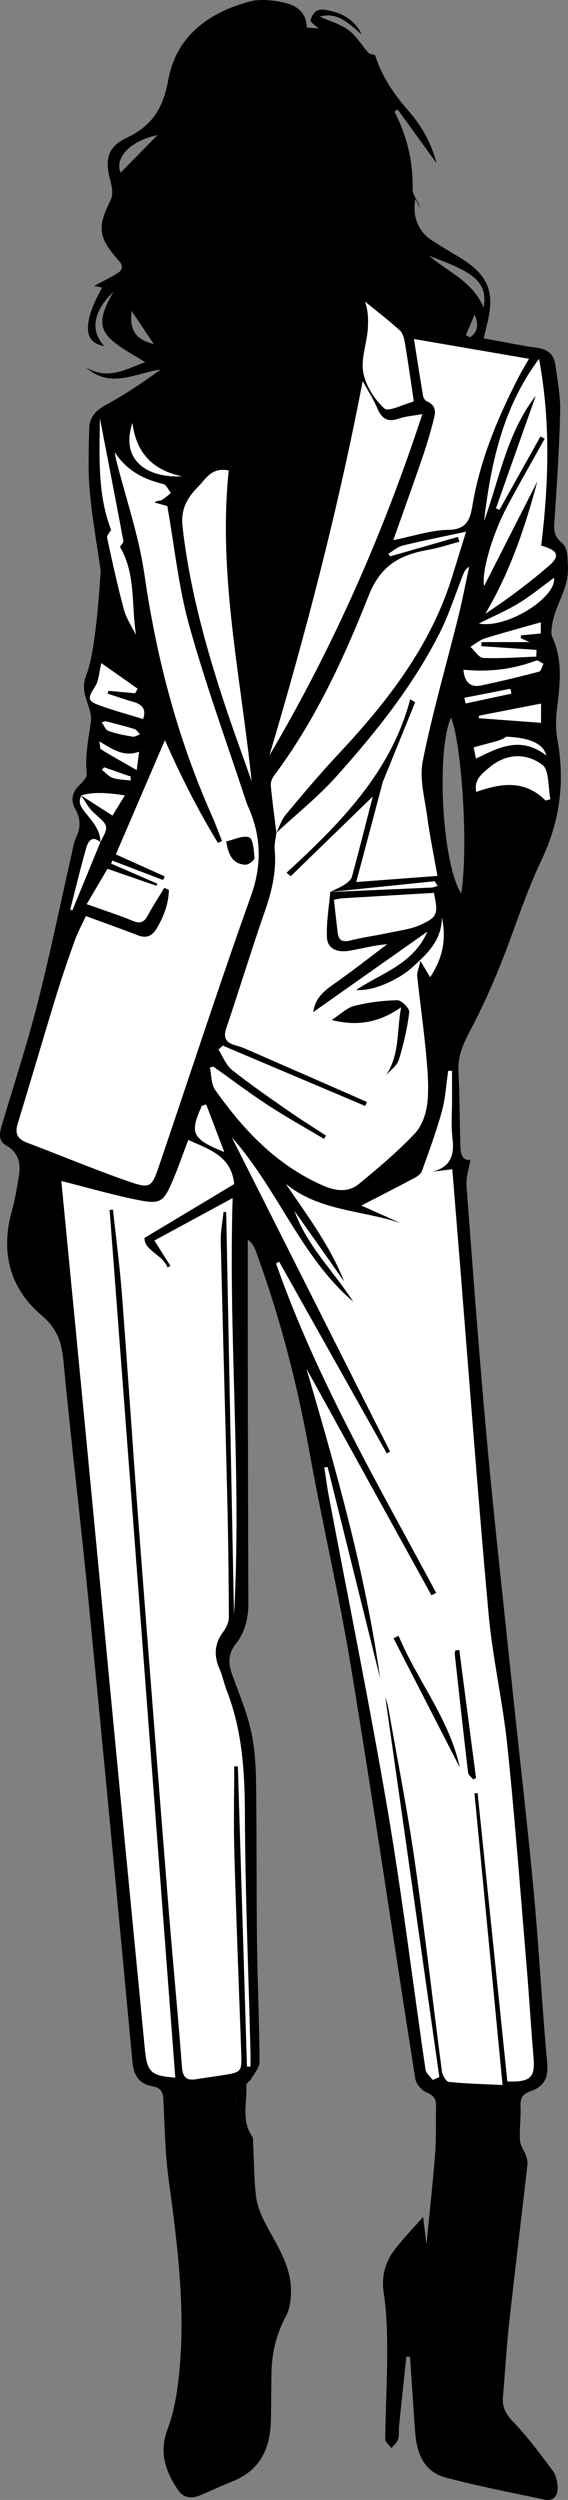 <?xml version="1.0" encoding="UTF-8"?>
<svg id="Layer_2" data-name="Layer 2" xmlns="http://www.w3.org/2000/svg" viewBox="0 0 213.86 939.85">
  <rect x="0" y="0" width="213.86" height="939.85" fill="#808080" stroke="none"/>
  <defs>
    <style>
      .cls-1, .cls-2 {
        stroke-width: 0px;
      }

      .cls-2 {
        fill: #fff;
      }
    </style>
  </defs>
  <g id="Layer_1-2" data-name="Layer 1">
    <g>
      <path class="cls-1" d="m124.33,335.34h.02s-.01,0-.02,0Zm85.59,599.15c-.17-1.92-.67-4.11-1.79-5.6-4.69-6.23-9.31-12.58-14.69-18.17-2.82-2.93-4.42-5.58-4.08-9.54.81-9.29,1.32-18.62,2.34-27.88,2.19-19.86,4.63-39.68,6.9-59.53.13-1.14-.24-2.41-.63-3.53-.67-1.89-2.11-3.69-2.21-5.58-.22-4.31.43-8.67.22-12.98-.14-3.06.97-4.55,3.74-5.48,5.1-1.71,6.82-5.02,6.3-10.68-1.96-21.4-3.07-42.88-5.06-64.28-2.32-25.02-5.26-49.99-7.88-74.99-3.3-31.47-6.83-62.92-9.72-94.42-2.95-32.02-5.3-64.08-7.72-96.14-.23-3.12.93-6.34,1.47-9.67-3.45.43-3.7-2.7-3.79-5.79-.27-9.16-.23-18.33-.71-27.48h-2.4c0,3.57-.01,7.15,0,10.72,0,4.83-.4,9.72.17,14.48.77,6.4-.69,10.81-7.65,12.58,2.25-.28,4.5-.56,7.58-.94.9,11.11,1.8,22.16,2.69,33.22,3.61,44.67,6.92,89.37,10.97,134.01,1.5,16.54,5.33,32.86,7.05,49.38,2.88,27.67,4.95,55.42,7.28,83.14.95,11.29,1.59,22.6,2.57,33.88.67,7.78-.93,9.59-9.83,9.32-3.72-36.08-7.46-72.26-11.19-108.43-.4.03-.8.07-1.2.1,3.49,36.18,6.98,72.36,10.58,109.65-7.07-.34-13.66-.48-20.19-1.15-1.03-.1-2.43-2.5-2.63-3.97-3.48-26.42-6.47-52.91-10.27-79.28-2.75-19.11-6.5-38.07-9.85-57.09-.31-1.74-.94-3.43-1.23-4.46,6.73,47.22,13.55,95.09,20.36,142.97-.81.36-1.62.73-2.44,1.1-.94-1.3-2.53-2.49-2.74-3.9-4.77-32.44-8.73-65.02-14.23-97.34-4.27-25.07-9.05-50.04-13.87-75.01l-3.63.7c1.3,6.83,2.55,13.67,3.68,20.53,8.48,51.44,16.03,103.04,24.17,154.55.31,1.93,2.38,4.37,4.22,5.11,2.69,1.08,3.65,2.52,3.6,5.13-.11,6.07.1,12.18-.37,18.23-.87,11.19-2.13,22.35-3.25,33.81-.41-3.43-.79-6.6-1.25-10.34-3.76,4.27-7.48,8.07-10.69,12.27-3.65,4.77-5.08,10.06-4.12,16.38,1.11,7.37,1.29,14.92,1.28,22.4,0,10.83-.61,21.65-.73,32.48-.02,1.13,1.52,2.27,2.34,3.4.87-1.11,2.12-2.09,2.51-3.35.48-1.54.18-3.31.35-4.96.89-8.7,1.83-17.39,2.75-26.08.46.01.92.02,1.39.04.65,9.58,1.23,19.17,1.97,28.75.58,7.66,3.37,14.46,11.31,16.6,12.2,3.28,24.65,5.65,37.01,8.29,4.09.87,5.54-1.62,5.24-5.18ZM124.35,335.34h0s-.01,0-.02,0h.02Zm-.02,0h.02s-.01,0-.02,0Zm0,0h.02s-.01,0-.02,0Z"/>
      <path class="cls-1" d="m109.56,861.51c-.03,3.06-.42,6.48-1.83,9.09-3.67,6.81-5.39,13.94-5.51,21.56-.09,6-.11,11.99-.24,17.99-.23,10.53-4.17,18.68-14.56,22.77-4.18,1.64-8.21,3.64-12.38,5.31-3.09,1.23-6.06.8-8.01-2.1-1.01-1.5-1.92-3.01-2.69-4.54-2.85-5.62-3.86-11.51-1.22-18.44,2.45-6.42,3.56-13.5,4.28-20.4,2.57-24.56-.58-48.85-3.87-73.16-1.35-9.95-1.52-20.07-2.01-30.13v-.02l3.63-.15c8.09-1.05,15.73-2.03,23.66-3.05.18,2.96.39,5.95.57,8.97l3.05-.19c.12,2.79.7,5.52,2.48,8.13.56.83.35,2.22.41,3.35.34,6.49.31,13.02,1.12,19.45.44,3.49,1.93,7,3.6,10.16,4.25,8.09,9.63,15.76,9.52,25.4Z"/>
      <path class="cls-1" d="m49.57,116.89c2.85,4.26,5.63,8.43,8.32,12.46-6.87-1.78-9.21-5.14-8.32-12.46Zm-4.16-51.97c-2.28-5.42,3.33-11.93,13.89-14.12-4.96,5.05-9.55,9.71-13.89,14.12Zm134.91,169.48c5.12-2.56,10.24-4.72,14.93-7.58,4.72-2.87,9.02-6.44,13.35-9.59,1,7.37-17.81,19.25-28.28,17.17Zm-5.82,17.4c9.77.92,18.71-.19,27.38-3.45.67-.25,1.82.77,2.74,1.21-.53,1.01-.88,2.74-1.62,2.93-7.23,1.9-14.5,3.66-21.81,5.19-4.04.85-6.28-1.13-6.69-5.88Zm-.82,84.08c-7.08-10.42-9.59-52.89-3.9-66.11,3.56,7.42,6.84,46.32,3.9,66.11Zm25.66-94.5h-18.03c-.03.52-.07,1.03-.11,1.55,6.93.47,13.86.94,20.79,1.4-.03.84-.07,1.68-.1,2.51-6.64.24-13.3.78-19.92.5-1.68-.07-3.24-2.73-4.86-4.2,1.83-1.07,3.53-2.54,5.49-3.15,6.97-2.18,14.04-4.06,21.02-6.04v4.18c-2.66.26-5.08.5-7.5.75-.02.35-.03.7-.04,1.05.75.34,1.5.67,3.26,1.45Zm4.36,23.14v7.22c-7.87-.58-15.66-1.16-23.45-1.74.07-.32.13-.64.19-.96,7.58-1.47,15.16-2.95,23.26-4.52Zm-11.55-5.57c.13.61.27,1.21.4,1.82-5.74,1.23-11.48,2.47-17.22,3.7-.17-.71-.34-1.42-.51-2.13,5.78-1.13,11.55-2.26,17.33-3.39Zm-6.54,20.05c1.79-.48,3.58-.97,5.02-2.04q13.52.57,15.02,7.04c-9.74-7.48-17.96-2.91-26.45,1.18-.31-1.51-.55-2.75-.85-4.22,2.56-.69,4.91-1.33,7.26-1.96Zm17.32-144.08c1.88,9.99,2.83,19.99,3.06,29.99.33,13.43-.61,26.84-2.24,40.22,6.52,1.85,7.26,3.9,2.65,7.83-7.47,6.37-15.33,12.29-23.69,17.79,9.35-15.67,14.98-32.53,19.63-49.83-6.54,12.83-13.07,25.65-20.07,39.39-1.04-5.32,3.21-19.56,8.5-29.56,4.6-8.7,9.53-17.22,14.31-25.82-.53-.29-1.06-.58-1.6-.86-5.16,9.2-10.31,18.41-15.47,27.62-.43-.2-.86-.39-1.29-.59,5-14.11,10.01-28.23,15.01-42.34-10.85,13.95-13.66,31.12-19.48,47.1,2.57-21.65,7.05-42.67,20.68-60.94Zm-20.86-19.36c-4.06-9.64-13.27-13.31-20.58-19.39,15.21,5.66,22.53,9.07,20.58,19.39Zm-5.1,11.26c-.53-.27-1.05-.54-1.58-.81,1.1-2.56,2.19-5.12,3.29-7.68,1.69,3.72,1.17,6.56-1.71,8.49Zm22.17,8.08c-1.32,2.32-2.58,4.34-3.67,6.45-7.98,15.44-14.69,31.34-17.59,48.62-.87,5.13-2.01,9.12-9.04,9.22-6.69.1-13.35,2.4-20.75,3.88,3.71-10.47,7.3-20.44,10.75-30.45,1.52-4.41,2.89-8.87,4.07-13.38.81-3.1,2.14-6.54-2.27-8.41-.63-.26-1.22-1.25-1.34-1.98-1.21-7.16-2.32-14.34-3.44-21.38,14.62,2.51,28.63,4.91,43.28,7.43Zm-61.75-21.54c4.43,3.61,8.99,7.08,13.2,10.92,1.18,1.08,1.62,3.23,1.92,4.97,1.17,7.02,2.16,14.08,3.25,21.41-.29.26-.4.44-.54.47-3.62.94-9.01,3.8-10.51,2.42-3.71-3.41-6.98-8.5-7.91-13.4-.97-5.09,1.21-10.72,1.66-16.14.33-3.94.06-7.92-1.07-10.65Zm-.83,29.95c1.85,3.39,4.01,6.65,5.49,10.19,1.67,3.99,3.95,5.33,8.16,3.87,2.62-.9,5.49-1.07,8.79-1.67-14.74,44.99-33.62,87.71-57.55,128.27,13.76-46.17,25.9-92.73,35.11-140.66Zm-50.45,33.55c-4.1,39.19,4.57,77.66,8.62,116.8-3.67-10.46-7.53-20.87-10.96-31.41-6.81-20.91-12.49-42.08-15.01-64.04-.75-6.53,1.42-10.73,5.83-15.2,3.12-3.17,4.97-7.36,11.52-6.15Zm-36.24-17.83c1.47,11.79,8.14,17.82,18.6,20.04-13.15.69-23.26-6.17-18.6-20.04Zm-12.25-1.69c3.13,16.21,6.03,31.08,8.81,45.97.12.67-.82,1.54-1.27,2.32,6.02,10.13,4.24,21.87,6.05,33.08-1.55-3.14-3.63-6.14-4.53-9.45-2.42-8.94-4.39-18.01-6.35-27.06-.19-.85.97-1.99,1.51-3-5.1-13.22-4.4-26.91-4.22-41.86Zm-1.75,100.64c1.37-2.16,1.41-5.17,2.27-8.68,5.39,3.79,9.52,6.7,13.65,9.61-.3.57-.6,1.15-.9,1.72-3.35-.3-6.69-.61-10.04-.92-.12.36-.24.71-.35,1.07,3.25,1.05,6.46,2.21,9.75,3.12,3.62,1.01,4.82,3.1,3.61,6.42-5.4-1.67-10.79-3.13-16.03-5-5.02-1.78-4.91-2.72-1.96-7.34Zm2.17,23.75c-.43-.26-.32-1.42-.63-2.98,4.94,2.92,9.16,5.99,14.95,3.86-.27,2.08-.53,4.06-.89,6.91-5.01-2.87-9.26-5.25-13.43-7.79Zm11.19,10.23c-.03.5-.06.99-.1,1.48-2.25-.31-4.6-.3-6.72-1.02-1.51-.51-2.71-1.98-4.05-3.02.29-.31.57-.62.86-.93,3.33,1.17,6.67,2.33,10.01,3.49Zm.7-15.02c-3.07-.53-6.18-1.1-9.1-2.15-1.1-.39-1.71-2.14-2.55-3.27.48-.13.96-.26,1.44-.39,3.62.96,7.28,1.84,10.86,2.95.84.26,1.43,1.31,2.13,2-.93.31-1.92,1-2.78.86Zm-17.43,41.74c.67-2.34,2.19-4.78,5.24-2.07.01-.01.01-.03.02-.04.01-.02.02-.03.03-.05,0-5.06-3.7-8.34-6.34-11.92-1.53-2.06-1.8-3.42-.85-5.42-.04-.06-.08-.11-.12-.17.06.04.11.07.17.11q5.23-1.93,16.33-.07c-1.62,2.65-3.09,5.05-4.63,7.56-4.15-2.65-7.93-5.08-11.7-7.49-.01,0-.02.01-.03.01-.01.02-.02.03-.02.05,1.52,2.15,2.77,4.62,4.68,6.34,5.64,5.04,5.78,4.92,2.51,11v.13s-.03-.03-.05-.04c-3.48,8.58-6.99,17.09-10.5,25.61-.27-.08-.54-.16-.81-.24,1.99-7.78,3.85-15.59,6.07-23.3Zm-25.83,103.74c4.84-15.75,9.44-31.57,14.26-47.32,2.2-7.16,4.62-14.26,7.15-21.31,1.17-3.25,2.84-6.32,4.25-9.39,6.85,2.51,13.25,4.78,19.59,7.23,3.26,1.26,5.43.22,7.1-2.61,2.68-4.54,4.47-9.3,4.59-14.48-.58-.25-1.17-.51-1.75-.76-.26.43-.52.86-.79,1.28-1.84,2.99-3.74,5.95-5.4,9.03-1.33,2.46-2.67,3.31-5.53,2.14-5.48-2.25-11.14-4.06-17.48-6.33,2.9-4.93,5.3-9.01,7.81-13.27,6.39,2.21,12.44,4.3,18.48,6.39.1-.28.2-.55.3-.83-5.8-2.51-11.6-5.02-17.39-7.52.14-.39.28-.77.42-1.15,6.37,2.44,12.75,4.88,19.13,7.32.2-.46.4-.93.6-1.4-6.14-2.76-12.28-5.52-18.38-8.26,6.2-14.41,12.43-28.9,18.47-42.92,5.55,12.59,12.19,25.93,19.96,38.64.52-.25,1.04-.5,1.55-.76-1.29-3.21-2.48-6.47-3.88-9.63-12.86-28.96-20.82-59.19-25.34-90.57-2.1-14.56-7.02-28.72-10.65-43.06-.23-.94-.34-1.92-.5-2.87,4.35,6.86,10.76,10.17,18.3,11.98,1.13.28,1.86,2.22,2.78,3.39-1.16.9-2.24,1.94-3.51,2.63-.63.35-1.6.06-2.63.89,1.87.53,3.74,1.06,4.81,1.37,2.72,15.31,4.22,30.5,8.27,44.98,6.21,22.25,14.16,44.02,21.37,65.99.21.63.45,1.25.72,1.86,4.97,11.11,5.36,21.92,1.11,33.77-11.95,33.37-22.9,67.09-34.32,100.65-3.13,9.21-3.39,9.56-12.62,6.32-12.54-4.4-24.82-9.54-37.26-14.23-3.62-1.37-4.75-3.4-3.59-7.19Zm70.94-7.22c2.18,5.7,4.35,11.4,6.83,17.9-12.19-4.91-13.13-7.1-8.41-17.38.53-.17,1.05-.35,1.58-.52Zm79.48-48.18c1.01,9.59,2.39,19.14,3.29,28.74.57,6.21,1.16,12.54.54,18.69-.4,4.06-2,8.8-4.71,11.67-6.46,6.82-13.72,12.93-20.99,18.92-4.1,3.37-8.75,2.79-13.63.65-17.43-7.64-29.89-20.82-40.57-35.94-1.54-2.19-1.37-5.59-1.99-8.43.44-.1.88-.2,1.33-.29,6.82,4.84,13.51,9.9,20.52,14.47,6.87,4.48,14.06,8.48,21.12,12.69.25-.42.49-.83.74-1.25-4.81-3.15-9.71-6.19-14.42-9.48-7.1-4.95-14.25-9.85-21-15.24-2.26-1.8-3.39-5.02-5.04-7.59.52-.51,1.05-1.01,1.57-1.52,17.89,7.57,35.78,15.13,53.67,22.7.21-.51.43-1.02.64-1.53-15.21-6.66-30.41-13.32-45.63-19.95-1.37-.6-2.82-1.02-4.25-1.45-3.4-1.02-4.23-2.93-3.05-6.42,4.96-14.66,9.48-29.47,14.58-44.08,2.62-7.51,4.35-14.97,3.62-22.97-.19-2.07.39-4.2.62-6.31-.02.02-.04.04-.06.06.02-.05.05-.09.07-.14-.72-5.9-1.54-11.78-2.1-17.7-.12-1.19.46-2.68,1.2-3.67,15.51-20.73,26.31-44.08,35.72-67.87,4.55-11.5,12.08-15.26,22.58-17.11,3.89-.69,7.67-1.98,11.51-3-.18-.61-.36-1.22-.54-1.83-8.52,2.44-17.04,4.88-25.56,7.32-.21-.32-.42-.65-.63-.97,1.75-1.05,3.37-2.58,5.26-3.04,7.57-1.85,15.22-3.37,23.97-5.26-1.87,6.03-3.59,11.62-5.34,17.19-8.18,26.14-24.53,46.98-42.89,66.58-6.82,7.28-13.25,14.92-19.65,22.58-1.59,1.91-2.39,4.49-3.53,6.78v.04s0,.03-.01.04c7.61-7.04,15.82-13.6,22.73-21.31,14.77-16.49,28.62-33.8,38.71-53.66,3.52-6.94,5.88-14.46,8.75-21.72.47-1.19.86-2.4,2.42-3.32-1.36,6.25-2.56,12.55-4.1,18.75-4.49,18.08-9.73,36-13.38,54.24-1.33,6.67.76,14.1,1.7,21.13.94,7.02,2.39,13.98,3.81,22.09-10.72.81-20.38,1.54-30.55,2.3,3.47-13.05,6.77-25.45,10.06-37.85-1.28,1.9-2.57,3.8-3.85,5.69-2.59,10.06-5.12,20.13-7.85,30.15-.31,1.14-1.59,2.19-2.67,2.89-1.71,1.13-3.65,1.91-5.48,2.85.04,0,.09,0,.13-.01,13.04-1.34,26.09-2.68,39.14-4.02.4.59.8,1.18,1.19,1.76-.77.21-1.54.56-2.32.6-12.67.58-25.34,1.12-38.01,1.66-.04.01-.09.01-.13.02-.48,5.69-1.52,11.4-1.25,17.06.21,4.59,4.28,5.71,8.23,5.07,4.71-.76,9.32-2.09,14.45-2.5-6.57,4.94-13.03,10.03-19.76,14.75-3.9,2.72-7.4,5.45-8.09,10.8,14.33-10.09,28.35-19.97,42.98-30.27-5.37,12.3-17.28,15.54-26.81,21.93,6.12.61,15.8-3.73,20.96-8.35,1.04-.93,2.07-1.86,3.06-2.8,4.54-4.34,8.25-9.05,8.26-16.15,1.57,7.59.77,14.62-4.42,22.5-1.14-1.93-1.95-3.29-3.66-6.16-.63,2.86-1.36,4.38-1.21,5.8Zm1.43-19.42c-3.81,1.76-8.23,2.25-12.4,3.14-4.7,1.01-9.5,1.61-14.15,2.81-2.99.77-4.47.03-4.84-2.95-.49-4.05-.92-8.1-1.4-12.34,1.52-.27,2.29-.48,3.08-.53,11.55-.7,23.09-1.38,34.56-2.05,1.6,7.86,1.45,9.01-4.85,11.92Zm46.87-46.66c-7.78-7.8-16.64-6.59-26.06-3.23-.93-4.34,1.74-6.55,4.82-9.12,6.57-5.49,13.94-5.55,19.98-1.1,2.74,2.01,2.17,8.52,3.1,12.99-.61.15-1.23.3-1.84.46Zm4.25-33.74c1.11-9.42,2.47-18.76-1.75-27.85-.5-1.08-.22-2.6-.07-3.89.9-7.83,6.62-14.23,5.99-22.78-.25-3.45.21-6.57-2.55-8.85-2.72-2.25-2.74-4.8-2.52-8,.95-13.6,1.84-27.22,2.17-40.85.14-5.94-.97-11.93-1.81-17.86-.51-3.63-2.68-5.75-6.62-6.31-6.72-.96-13.38-2.35-20.37-3.61.43-1.77.8-3.36,1.19-4.94,3.21-12.74.61-18.98-10.72-25.78-3.29-1.97-6.59-3.92-9.81-5.99-5.2-3.35-7.58-8.72-6.38-15.76.83,1.65,1.33,2.64,1.82,3.63-.65-2.76-2.9-5.03-2.85-7.25.2-10.35-2.1-20-6.86-29.17.42-.25.83-.5,1.25-.75,4.83,6.67,9.67,13.34,14.57,20.1-1.89-7.54-5.66-14.13-10.74-19.88-5.45-6.18-9.87-12.85-12.39-20.72-.85-.29-1.97-.32-2.5-.9-2.54-2.8-4.51-6.29-7.47-8.48-3.11-2.29-7.11-3.39-10.87-5.07,6.87-1.92,11.2,2.84,15.85,6.74-2.79-5.83-7.76-8.32-13.87-9.3-3.27-.52-4.76,1.5-5.35,3.89-.2.81,2.06,2.22,2.99,3.15-1.01-.08-2.63-.23-4.49-.39-.08-5.93-4.13-8.45-8.8-9.41-4.13-.85-8.8-1.4-12.76-.33-15.44,4.17-27.58,13.02-30.57,29.48-1.9,10.46-5.96,17.23-15.75,21.79-7.36,3.43-8.17,8.48-5.96,16.4.6,2.16.98,5.03.06,6.87-5.09,10.18-4.84,14.06,2.93,22.75,1.88,2.1,1.61,3.58-.43,4.85-2.79,1.73-5.78,3.16-8.75,4.76.91.19,1.94.4,3.01.62-7.94,14.27-6.56,20.82.81,22-5.26-5.6-4.4-12.9,3.4-20.37-3.62,6.42-6.38,12.28-1.57,17.19,3.81,3.88,9.12,6.3,13.54,9.23-6.68,2.36-13.94,7.05-22.29,1.93,9.18,8.26,18.62,2.17,28.25.79-6.56,4.69-13.19,9.28-20.25,13.07-3.94,2.1-6.64,4.6-6.75,8.99-.19,7.81-.52,15.68.17,23.43.89,10.11,2.69,20.14,4.15,30.2-1.48,22.97-3.34,33.02-4.9,37.79-.3.91-1.76,3.62-1.32,7.25.49,3.96,3.06,7.99,2.54,11.68-.92,6.54-2.32,12.91-1.56,19.6.14,1.26-1.39,2.97-2.54,4.05-2.95,2.78-3.75,5.75-1.72,9.37,1.93,3.44,2.02,6.86.26,10.49-.92,1.91-1.21,4.13-1.69,6.23-4.24,18.67-8.08,37.45-12.81,55.99-3.95,15.48-8.93,30.7-13.5,46.03-.86,2.88-1.43,5.82,1.62,7.56,5.15,2.93,5.58,7.41,4.68,12.45-.7,3.93-1.3,7.9-2.4,11.72-4.45,15.5-1.17,29.29,10.97,39.61,5.87,4.98,7.66,10.03,8.33,17.15,2.79,29.69,6.39,59.3,9.31,88.98,5.73,58.2,11.25,116.42,16.67,174.65.48,5.13,2.53,8.24,7.4,9.13,3.02.56,4.1,1.89,4.25,4.91,0,.07.01.16.01.23l3.63-.15c8.09-1.05,15.73-2.03,23.66-3.05.18,2.96.39,5.95.57,8.97l3.05-.19c-.16-3.69.51-7.46.3-11.14-.04-.7,1.3-1.39,1.77-2.22,1.2-2.13,3.24-4.34,3.23-6.51-.09-14.83-.78-29.65-.96-44.47-.25-20.48-.07-40.96-.38-61.43-.1-6.41-.57-12.95-2.03-19.15-1.66-7.1-4.55-13.91-7.05-20.8-1.47-4.07-1.33-7.73,1.45-11.26,3.55-4.5,4.77-9.73,4.75-15.43-.13-34-.16-68-.22-102-.02-11.52,0-23.04,0-34.56,1.75,1.32,2.47,2.77,3.02,4.27,8.92,24.3,15.44,49.21,20.04,74.7,3.7,20.53,8.22,40.92,12.16,61.41l3.63-.7c-2.79-14.43-5.6-28.85-8.32-43.29-.67-3.57-1.13-7.19-1.7-10.78.41-.04.82-.08,1.23-.11,6.53,26.22,13.05,52.44,19.8,79.59-5.7-40.73-16.86-79.19-27.74-116.53,15.33,27.75,31.18,56.46,47.04,85.16.59-.31,1.19-.62,1.78-.93-21.7-40.52-45.03-80.26-60.28-123.84.39-.21.78-.42,1.17-.64,13.5,24.02,27.01,48.04,40.51,72.05.42-.22.84-.45,1.26-.68-19.7-39.06-39.4-78.12-59.56-118.1,17.48,19.78,25.96,44.91,45.71,61.79-7.3-11.41-17.42-20.97-22.12-34.1,6.23,8.83,12.46,17.66,18.69,26.49-5.27-13.37-13.8-24.7-21.97-36.73,12.58,10.32,28.77,9.89,43.26,14.77-4.96-2.21-9.92-4.42-14.82-6.61,6.88-3.55,13.42-6.87,19.9-10.32,1.12-.59,2.48-1.5,2.87-2.57,2.68-7.46,5.45-14.92,7.55-22.56,1.35-4.91,1.62-10.13,2.37-15.21.48.01.96.02,1.44.03v.14h2.4c0-.07-.01-.14-.01-.21-.25-5.72,1.95-10.39,4.53-15.29,4.09-7.74,7.73-15.76,11.02-23.87,5.39-13.26,9.53-27.09,15.69-39.96,7.05-14.73,8.88-29.59,6.04-45.41-.63-3.51-.67-7.26-.24-10.81Zm-121.47,177.92c-5.59,3.35-11.18,6.71-16.95,10.17-.22.13-.43.26-.65.39-2.41,1.44-4.85,2.9-7.33,4.39-1.45.86-2.9,1.74-4.38,2.62-1.47.88-2.96,1.78-4.47,2.68-.15,4.77,6.8,6.25,8.7,11.16.35-.22.7-.44,1.06-.66-1.85-2.92-3.71-5.85-6.03-9.51,9.37-5.08,18.76-10.16,29.45-15.95-1.65,52.93,3.45,104.71.52,156.56-.98-50.43-1.95-100.87-2.93-151.3-.34-.04-.67-.08-1.01-.12-.38,3.66-1.15,7.32-1.06,10.97.73,31.82,1.66,63.63,2.42,95.45.37,15.32.57,30.65.64,45.98,0,1.82-.95,3.92-2.08,5.42-3.38,4.5-3.65,9.05-1.41,14.09,1.14,2.57,1.64,5.42,2.67,8.05,5.88,15.02,6.8,30.62,6.86,46.61.1,29.65,1.34,59.3,2.09,88.95.05,1.95.01,3.9.01,5.84-.44.01-.87.01-1.3.01-1.15-37.62-2.29-75.24-3.43-112.87-.46.01-.92.02-1.39.03,0,10.87-.25,21.75.06,32.61.7,24.82,1.68,49.63,2.57,74.44.28,7.88.32,7.89-7.26,9.09-3.13.5-6.28.86-9.39,1.41-3.68.65-5.31-.37-5.63-4.51-1.49-19.77-3.44-39.49-5.01-59.25-3.84-48.15-7.62-96.3-11.29-144.45-2.22-29.07-4.1-58.16-6.34-87.22-.81-10.51-2.21-20.98-3.34-31.46-.43.03-.85.07-1.28.1,8.24,108.77,16.49,217.53,24.73,326.23-9.34-.72-10.62-2.01-11.51-11.28-3.21-33.49-6.49-66.98-9.71-100.47-4.19-43.6-8.33-87.21-12.52-130.81-3.05-31.65-6.13-63.3-9.16-94.51,3.71.93,7.34,1.9,10.92,2.84,1.55.4,3.08.8,4.62,1.2,1.75.45,3.49.88,5.22,1.3.34.08.68.16,1.02.24,1,.24,2,.47,2.99.69.31.07.61.14.91.2.98.22,1.97.42,2.95.62,2.34.47,4.13.75,5.57.75.49,0,.93-.03,1.35-.1.21-.04.41-.08.6-.13.19-.05.37-.11.55-.19.18-.07.35-.15.52-.24.74-.41,1.38-1.04,1.98-1.91.14-.19.27-.39.4-.61.74-1.2,1.47-2.79,2.34-4.84,2.08-4.87,3.81-9.89,5.86-15.28,7.84,3.61,16.14,5.9,17.28,16.58Z"/>
      <path class="cls-2" d="m123.36,551.55c6.52,26.22,13.05,52.45,19.8,79.59-5.71-40.72-16.87-79.19-27.75-116.53,15.33,27.75,31.19,56.45,47.04,85.16.59-.31,1.19-.62,1.78-.93-21.7-40.52-45.02-80.27-60.28-123.85.39-.21.78-.42,1.16-.63,13.5,24.02,27.01,48.03,40.51,72.05.42-.23.84-.45,1.26-.68-19.7-39.06-39.4-78.12-59.57-118.1,17.49,19.78,25.97,44.91,45.71,61.78-7.3-11.4-17.42-20.97-22.12-34.1,6.23,8.83,12.46,17.66,18.69,26.49-5.27-13.37-13.8-24.7-21.97-36.73,12.58,10.32,28.78,9.89,43.27,14.76-4.96-2.21-9.92-4.42-14.83-6.6,6.88-3.55,13.42-6.88,19.9-10.32,1.12-.59,2.48-1.5,2.87-2.57,2.68-7.46,5.45-14.92,7.55-22.55,1.35-4.92,1.62-10.13,2.37-15.21.48.01.96.02,1.43.03,0,3.62,0,7.24,0,10.85.01,4.83-.4,9.72.17,14.48.77,6.4-.69,10.81-7.64,12.58,2.25-.28,4.49-.56,7.58-.94.9,11.11,1.8,22.16,2.69,33.22,3.61,44.68,6.92,89.38,10.97,134.01,1.5,16.54,5.33,32.86,7.05,49.38,2.88,27.66,4.95,55.41,7.28,83.13.95,11.29,1.59,22.6,2.57,33.89.68,7.77-.93,9.58-9.82,9.31-3.72-36.07-7.46-72.25-11.2-108.43l-1.2.1c3.49,36.18,6.98,72.36,10.58,109.65-7.07-.34-13.65-.48-20.19-1.15-1.03-.11-2.43-2.5-2.63-3.97-3.48-26.42-6.48-52.91-10.27-79.28-2.75-19.11-6.51-38.07-9.86-57.09-.31-1.74-.93-3.43-1.22-4.46,6.73,47.22,13.54,95.1,20.36,142.97-.81.37-1.63.73-2.44,1.1-.94-1.29-2.53-2.49-2.74-3.9-4.78-32.45-8.73-65.03-14.23-97.35-6.73-39.54-14.75-78.87-22.19-118.29-.67-3.57-1.14-7.19-1.7-10.78.41-.04.82-.08,1.23-.11Zm49.75,112.89c-4.02-18.34-16.01-32.66-23.06-49.47-.63.32-1.25.63-1.88.95,8.31,16.17,16.62,32.35,24.93,48.52Zm-.19-44.13c-.47.05-.94.1-1.4.14-.1.43-.34.87-.29,1.28,1.64,14.89,3.27,29.78,5.03,44.66.11.93,1.27,1.74,1.94,2.61.35-.18.69-.37,1.04-.55-2.1-16.05-4.2-32.09-6.31-48.14Z"/>
      <path class="cls-2" d="m92.99,776.92c-1.14-37.62-2.28-75.25-3.42-112.87-.46,0-.92.02-1.39.02,0,10.87-.26,21.75.05,32.62.71,24.82,1.68,49.63,2.57,74.44.28,7.88.32,7.89-7.26,9.09-3.13.49-6.28.85-9.39,1.41-3.67.65-5.31-.37-5.62-4.51-1.5-19.76-3.44-39.49-5.02-59.25-3.83-48.15-7.61-96.3-11.29-144.45-2.22-29.06-4.1-58.15-6.34-87.22-.81-10.51-2.21-20.98-3.34-31.46-.43.04-.85.07-1.28.11,8.24,108.76,16.49,217.52,24.73,326.23-9.34-.72-10.62-2.01-11.5-11.28-3.21-33.49-6.5-66.98-9.72-100.47-4.19-43.6-8.33-87.21-12.52-130.81-3.04-31.65-6.13-63.3-9.15-94.51,9.89,2.49,19.18,5.19,28.63,7.09,8.69,1.75,9.83.87,13.31-7.26,2.08-4.87,3.81-9.9,5.86-15.28,7.84,3.61,16.14,5.9,17.29,16.58-10.84,6.5-21.71,13.02-33.78,20.25-.15,4.76,6.8,6.25,8.7,11.16l1.06-.66c-1.85-2.92-3.71-5.85-6.03-9.51,9.37-5.08,18.76-10.16,29.45-15.95-1.64,52.94,3.45,104.71.52,156.56-.98-50.43-1.95-100.86-2.93-151.3-.34-.04-.68-.08-1.01-.12-.37,3.66-1.14,7.33-1.06,10.98.73,31.82,1.66,63.63,2.43,95.45.37,15.32.57,30.65.63,45.98,0,1.82-.95,3.92-2.08,5.43-3.38,4.5-3.65,9.05-1.41,14.08,1.14,2.57,1.65,5.42,2.68,8.06,5.88,15.02,6.8,30.61,6.85,46.6.11,29.65,1.34,59.3,2.09,88.95.05,1.95,0,3.9,0,5.84-.43,0-.87,0-1.3,0Z"/>
      <path class="cls-2" d="m43.24,170.01c4.35,6.86,10.76,10.18,18.31,11.99,1.13.27,1.86,2.21,2.77,3.38-1.16.9-2.24,1.94-3.5,2.64-.63.35-1.61.06-2.64.89,1.87.53,3.74,1.06,4.81,1.36,2.72,15.31,4.23,30.5,8.27,44.98,6.21,22.25,14.16,44.02,21.38,65.99.21.63.44,1.26.72,1.86,4.97,11.11,5.36,21.92,1.11,33.77-11.95,33.37-22.9,67.1-34.32,100.66-3.13,9.2-3.39,9.56-12.63,6.32-12.54-4.4-24.82-9.54-37.26-14.23-3.62-1.37-4.75-3.39-3.59-7.18,4.83-15.75,9.43-31.57,14.26-47.33,2.19-7.16,4.62-14.26,7.15-21.31,1.17-3.25,2.84-6.32,4.25-9.39,6.85,2.52,13.25,4.78,19.58,7.23,3.26,1.26,5.43.23,7.1-2.6,2.68-4.54,4.47-9.3,4.59-14.48-.58-.26-1.16-.51-1.74-.77-2.08,3.43-4.29,6.79-6.2,10.32-1.33,2.46-2.67,3.31-5.53,2.13-5.48-2.24-11.13-4.06-17.48-6.32,2.9-4.93,5.3-9.01,7.81-13.27,6.39,2.21,12.44,4.3,18.48,6.39.1-.28.2-.56.3-.83-5.8-2.51-11.59-5.02-17.39-7.52.14-.38.28-.76.42-1.14l19.14,7.32c.2-.47.4-.94.6-1.4-6.14-2.76-12.29-5.52-18.39-8.26,6.2-14.41,12.44-28.9,18.47-42.93,5.55,12.59,12.19,25.93,19.97,38.64.52-.25,1.03-.51,1.55-.76-1.29-3.21-2.48-6.47-3.89-9.63-12.86-28.96-20.82-59.19-25.34-90.57-2.1-14.56-7.02-28.72-10.65-43.06-.24-.94-.34-1.91-.5-2.87Zm41.93,146.33c.82,5.3,2.63,8.54,7.24,8.74,1.15.05,3.43-1.69,3.38-2.49-.18-2.76-.52-7.27-1.97-7.78-2.41-.85-5.73.89-8.65,1.53Z"/>
      <path class="cls-2" d="m140.35,299.44c-2.59,10.06-5.12,20.13-7.85,30.15-.31,1.14-1.59,2.19-2.67,2.89-1.72,1.12-3.66,1.92-5.51,2.86,0,0,.01,0,.01,0-.47,5.69-1.5,11.41-1.24,17.07.21,4.59,4.28,5.7,8.24,5.06,4.7-.76,9.32-2.08,14.44-2.5-6.57,4.94-13.03,10.03-19.76,14.74-3.9,2.73-7.39,5.45-8.08,10.81,14.33-10.09,28.35-19.97,42.97-30.27-5.37,12.3-17.28,15.54-26.81,21.93,6.12.62,15.8-3.73,20.96-8.35,5.79-5.19,11.31-10.29,11.32-18.95,1.57,7.59.77,14.62-4.42,22.49-1.15-1.93-1.96-3.29-3.66-6.15-.63,2.86-1.36,4.37-1.21,5.8,1.01,9.59,2.39,19.14,3.29,28.74.58,6.21,1.16,12.54.55,18.69-.41,4.06-2,8.79-4.72,11.66-6.45,6.83-13.72,12.93-20.99,18.92-4.09,3.37-8.74,2.79-13.63.65-17.43-7.64-29.88-20.82-40.56-35.94-1.55-2.19-1.37-5.59-1.99-8.44.44-.1.88-.19,1.33-.29,6.83,4.84,13.51,9.9,20.52,14.47,6.87,4.49,14.07,8.48,21.12,12.69.25-.42.5-.83.74-1.25-4.81-3.15-9.71-6.19-14.42-9.48-7.1-4.95-14.24-9.86-21-15.24-2.26-1.8-3.39-5.02-5.04-7.59.52-.5,1.05-1.01,1.57-1.51,17.89,7.57,35.78,15.13,53.67,22.7l.64-1.53c-15.21-6.66-30.41-13.32-45.63-19.95-1.37-.6-2.82-1.02-4.25-1.45-3.4-1.03-4.22-2.93-3.05-6.42,4.96-14.66,9.48-29.47,14.57-44.08,2.62-7.51,4.36-14.97,3.63-22.97-.19-2.08.4-4.24.63-6.36l-.09.13c7.64-7.1,15.87-13.66,22.8-21.4,14.77-16.49,28.62-33.79,38.71-53.66,3.52-6.93,5.88-14.46,8.75-21.72.47-1.19.86-2.4,2.42-3.32-1.36,6.26-2.56,12.55-4.1,18.76-4.49,18.08-9.73,36-13.38,54.24-1.33,6.67.76,14.1,1.7,21.13.94,7.02,2.39,13.98,3.81,22.09-10.71.81-20.38,1.53-30.55,2.3,3.47-13.05,6.77-25.45,10.07-37.85,4.03-9.92,8.07-19.83,12.1-29.75-.62-.36-1.24-.71-1.86-1.07-7.33,27.58-26.48,46.7-46.54,65.17.52.44,1.03.87,1.55,1.31,10.29-9.99,20.59-19.98,30.88-29.96Zm4.99,104.82c1.66-1.92,4.13-3.58,4.82-5.8,1.81-5.84,3.19-11.88,3.95-17.94.17-1.36-2.92-4.5-4.46-4.47-5.44.1-10.96.8-16.24,2.12-2.8.7-5.17,3.14-8.5,5.29,10.44,2.63,18.48.53,26.16-4.79-1.74,8.64-.36,17.54-5.71,25.59Z"/>
      <path class="cls-2" d="m104.07,313.06c-.73-5.91-1.55-11.81-2.11-17.73-.11-1.19.46-2.68,1.2-3.68,15.51-20.73,26.31-44.08,35.72-67.87,4.55-11.5,12.08-15.26,22.58-17.11,3.89-.69,7.67-1.98,11.51-3-.18-.61-.35-1.22-.53-1.83-8.52,2.44-17.05,4.88-25.57,7.32-.21-.33-.42-.65-.62-.98,1.75-1.04,3.37-2.58,5.26-3.04,7.57-1.85,15.22-3.37,23.97-5.25-1.87,6.03-3.59,11.61-5.33,17.19-8.18,26.14-24.53,46.97-42.89,66.58-6.82,7.28-13.25,14.92-19.65,22.58-1.63,1.95-2.42,4.59-3.61,6.93,0,.01.08-.12.08-.12Z"/>
      <path class="cls-2" d="m148.09,203.07c3.71-10.47,7.31-20.44,10.76-30.46,1.52-4.4,2.88-8.87,4.06-13.38.81-3.1,2.15-6.54-2.26-8.41-.63-.27-1.22-1.25-1.35-1.98-1.21-7.16-2.32-14.34-3.44-21.38,14.62,2.51,28.63,4.91,43.28,7.43-1.32,2.32-2.57,4.35-3.66,6.46-7.98,15.44-14.69,31.34-17.6,48.62-.86,5.12-2.01,9.12-9.04,9.22-6.69.1-13.34,2.4-20.75,3.88Z"/>
      <path class="cls-2" d="m101.46,283.97c13.76-46.17,25.9-92.73,35.1-140.66,1.86,3.39,4.01,6.65,5.5,10.19,1.67,3.99,3.94,5.33,8.16,3.87,2.62-.91,5.49-1.07,8.79-1.67-14.74,44.99-33.62,87.71-57.55,128.27Z"/>
      <path class="cls-2" d="m94.73,293.66c-3.67-10.46-7.53-20.87-10.96-31.41-6.81-20.91-12.49-42.08-15.01-64.04-.75-6.53,1.43-10.74,5.83-15.21,3.12-3.17,4.98-7.35,11.52-6.15-4.1,39.19,4.57,77.66,8.62,116.8Z"/>
      <path class="cls-2" d="m202.34,180.93c-6.53,12.82-13.06,25.64-20.06,39.39-1.04-5.32,3.2-19.56,8.5-29.56,4.6-8.7,9.53-17.22,14.32-25.83-.53-.29-1.07-.57-1.6-.86-5.16,9.21-10.31,18.41-15.47,27.62-.43-.2-.86-.39-1.29-.59,5-14.11,10-28.23,15-42.34-10.85,13.95-13.65,31.12-19.48,47.1,2.57-21.65,7.06-42.67,20.68-60.94,4.41,23.42,3.67,46.87.82,70.21,6.52,1.85,7.26,3.89,2.65,7.83-7.47,6.37-15.32,12.29-23.69,17.79,9.35-15.68,14.98-32.53,19.63-49.83Z"/>
      <path class="cls-2" d="m125.73,338.26c1.52-.27,2.3-.49,3.09-.53,11.54-.7,23.08-1.38,34.56-2.05,1.6,7.87,1.44,9.01-4.85,11.92-3.81,1.76-8.22,2.25-12.4,3.15-4.7,1.01-9.5,1.61-14.14,2.81-3,.77-4.47.03-4.84-2.95-.49-4.05-.93-8.1-1.41-12.34Z"/>
      <path class="cls-2" d="m155.77,150.66c-.3.26-.4.44-.55.48-3.62.94-9.01,3.8-10.51,2.42-3.71-3.41-6.98-8.5-7.91-13.4-.96-5.09,1.22-10.72,1.66-16.15.32-3.93.06-7.92-1.07-10.65,4.43,3.61,8.99,7.08,13.2,10.92,1.18,1.08,1.62,3.22,1.91,4.96,1.18,7.02,2.16,14.08,3.26,21.41Z"/>
      <path class="cls-2" d="m205.4,300.94c-7.79-7.79-16.64-6.58-26.06-3.23-.93-4.34,1.74-6.55,4.82-9.12,6.57-5.49,13.94-5.55,19.98-1.1,2.74,2.02,2.16,8.52,3.09,12.99-.61.15-1.22.31-1.83.46Z"/>
      <path class="cls-2" d="m38.15,249.3c5.38,3.79,9.52,6.7,13.65,9.61-.3.57-.6,1.15-.9,1.72-3.35-.31-6.7-.61-10.04-.92-.12.35-.23.71-.35,1.06,3.25,1.05,6.47,2.21,9.75,3.13,3.62,1.01,4.82,3.1,3.61,6.42-5.4-1.67-10.79-3.13-16.03-5-5.02-1.78-4.91-2.72-1.96-7.35,1.38-2.16,1.41-5.17,2.28-8.68Z"/>
      <path class="cls-1" d="m140.35,299.44c-10.29,9.99-20.59,19.98-30.88,29.96-.52-.44-1.03-.87-1.55-1.31,20.06-18.47,39.21-37.58,46.54-65.17.62.36,1.24.71,1.86,1.07-4.03,9.92-8.07,19.83-12.1,29.75-1.29,1.9-2.57,3.79-3.86,5.69Z"/>
      <path class="cls-2" d="m45.17,205.63c6.02,10.13,4.23,21.86,6.04,33.07-1.54-3.14-3.63-6.13-4.52-9.45-2.42-8.94-4.39-18.01-6.35-27.06-.18-.85.97-1.99,1.51-3,1.11,2.14,2.22,4.29,3.33,6.43Z"/>
      <path class="cls-2" d="m203.62,233.95v4.18c-2.66.27-5.08.51-7.5.75-.01.35-.02.71-.03,1.06.75.33,1.5.67,3.26,1.45h-18.03c-.04.52-.07,1.03-.11,1.55,6.93.47,13.86.94,20.79,1.4-.03.84-.07,1.67-.1,2.51-6.64.24-13.3.77-19.92.5-1.67-.07-3.24-2.73-4.85-4.2,1.82-1.07,3.52-2.54,5.49-3.15,6.97-2.17,14.03-4.06,21.02-6.04Z"/>
      <path class="cls-2" d="m45.17,205.63c-1.11-2.14-2.22-4.29-3.33-6.43-5.1-13.22-4.4-26.92-4.22-41.87,3.13,16.22,6.03,31.08,8.81,45.97.13.67-.82,1.55-1.26,2.33Z"/>
      <path class="cls-2" d="m174.5,251.8c9.78.93,18.71-.19,27.38-3.45.67-.25,1.82.78,2.74,1.21-.53,1.02-.88,2.74-1.63,2.94-7.23,1.89-14.5,3.66-21.81,5.19-4.04.85-6.27-1.13-6.69-5.89Z"/>
      <path class="cls-2" d="m180.32,234.4c5.12-2.56,10.24-4.73,14.93-7.58,4.72-2.87,9.02-6.44,13.35-9.59,1,7.37-17.81,19.24-28.28,17.17Z"/>
      <path class="cls-2" d="m77.62,415.2c2.17,5.7,4.35,11.41,6.82,17.9-12.19-4.91-13.13-7.09-8.41-17.37.53-.17,1.06-.35,1.59-.52Z"/>
      <path class="cls-2" d="m203.7,264.52v7.22c-7.87-.58-15.66-1.16-23.45-1.74.06-.32.13-.64.19-.95,7.58-1.47,15.16-2.95,23.26-4.53Z"/>
      <path class="cls-2" d="m205.66,284c-9.74-7.48-17.96-2.91-26.46,1.18-.3-1.51-.55-2.75-.84-4.22,2.56-.69,4.91-1.33,7.26-1.96,1.79-.48,3.58-.96,5.01-2.04q13.53.57,15.03,7.04Z"/>
      <path class="cls-2" d="m37.79,316.63c-3.51,8.53-7.03,17.06-10.54,25.6-.27-.08-.54-.16-.81-.24,1.99-7.77,3.85-15.59,6.06-23.3.68-2.35,2.21-4.81,5.29-2.03v-.03Z"/>
      <path class="cls-2" d="m68.47,179.07c-13.14.69-23.26-6.16-18.6-20.04,1.47,11.79,8.14,17.81,18.6,20.04Z"/>
      <path class="cls-2" d="m30.58,299.08q5.3-1.89,16.4-.03c-1.62,2.64-3.09,5.04-4.63,7.56-4.21-2.7-8.04-5.15-11.85-7.59.02.01.08.06.08.06Z"/>
      <path class="cls-2" d="m51.47,289.52c-5-2.87-9.26-5.25-13.42-7.79-.44-.27-.33-1.42-.63-2.99,4.94,2.93,9.16,5.99,14.94,3.86-.27,2.08-.52,4.06-.89,6.91Z"/>
      <path class="cls-2" d="m124.33,335.34c13.1-1.34,26.2-2.69,39.29-4.03l1.19,1.76c-.78.21-1.54.56-2.33.6-12.71.58-25.42,1.12-38.14,1.67,0,0-.02,0-.02,0Z"/>
      <path class="cls-2" d="m39.72,271.13c3.63.96,7.28,1.84,10.87,2.95.84.26,1.43,1.31,2.13,2-.93.31-1.93,1-2.78.86-3.08-.52-6.19-1.1-9.11-2.15-1.1-.39-1.71-2.14-2.54-3.27.48-.13.96-.26,1.43-.39Z"/>
      <path class="cls-2" d="m37.79,316.65c.06-5.13-3.67-8.45-6.34-12.05-1.54-2.09-1.8-3.44-.85-5.49-.02-.02-.08-.07-.1-.08,1.56,2.18,2.82,4.74,4.79,6.5,5.66,5.05,5.77,4.92,2.49,11.08.01.03.02.06.02.06Z"/>
      <path class="cls-2" d="m174.83,262.34c5.77-1.13,11.55-2.26,17.32-3.39.14.61.27,1.21.41,1.82-5.74,1.23-11.48,2.47-17.23,3.7-.17-.71-.34-1.42-.51-2.13Z"/>
      <path class="cls-2" d="m39.22,288.48c3.34,1.16,6.68,2.33,10.01,3.49-.03.49-.06.98-.1,1.47-2.25-.3-4.61-.3-6.72-1.01-1.52-.51-2.71-1.98-4.05-3.03.28-.31.57-.61.85-.92Z"/>
      <path class="cls-1" d="m173.11,664.44c-8.31-16.17-16.62-32.35-24.93-48.52.63-.32,1.25-.63,1.88-.95,7.04,16.81,19.04,31.13,23.06,49.47Z"/>
      <path class="cls-1" d="m172.91,620.31c2.1,16.05,4.2,32.09,6.31,48.14-.35.18-.69.37-1.04.55-.67-.87-1.83-1.68-1.94-2.61-1.76-14.88-3.39-29.77-5.03-44.66-.05-.41.19-.85.29-1.28.47-.05.94-.1,1.4-.14Z"/>
      <path class="cls-1" d="m85.18,316.34c2.92-.64,6.24-2.38,8.65-1.53,1.45.51,1.79,5.03,1.97,7.78.05.8-2.23,2.54-3.38,2.49-4.61-.2-6.41-3.44-7.24-8.74Z"/>
      <path class="cls-1" d="m145.34,404.26c5.35-8.05,3.97-16.95,5.71-25.59-7.68,5.32-15.72,7.42-26.16,4.79,3.34-2.15,5.7-4.6,8.5-5.29,5.28-1.32,10.81-2.02,16.24-2.12,1.54-.03,4.63,3.11,4.46,4.47-.76,6.06-2.13,12.1-3.95,17.94-.69,2.22-3.16,3.89-4.82,5.8Z"/>
    </g>
  </g>
</svg>